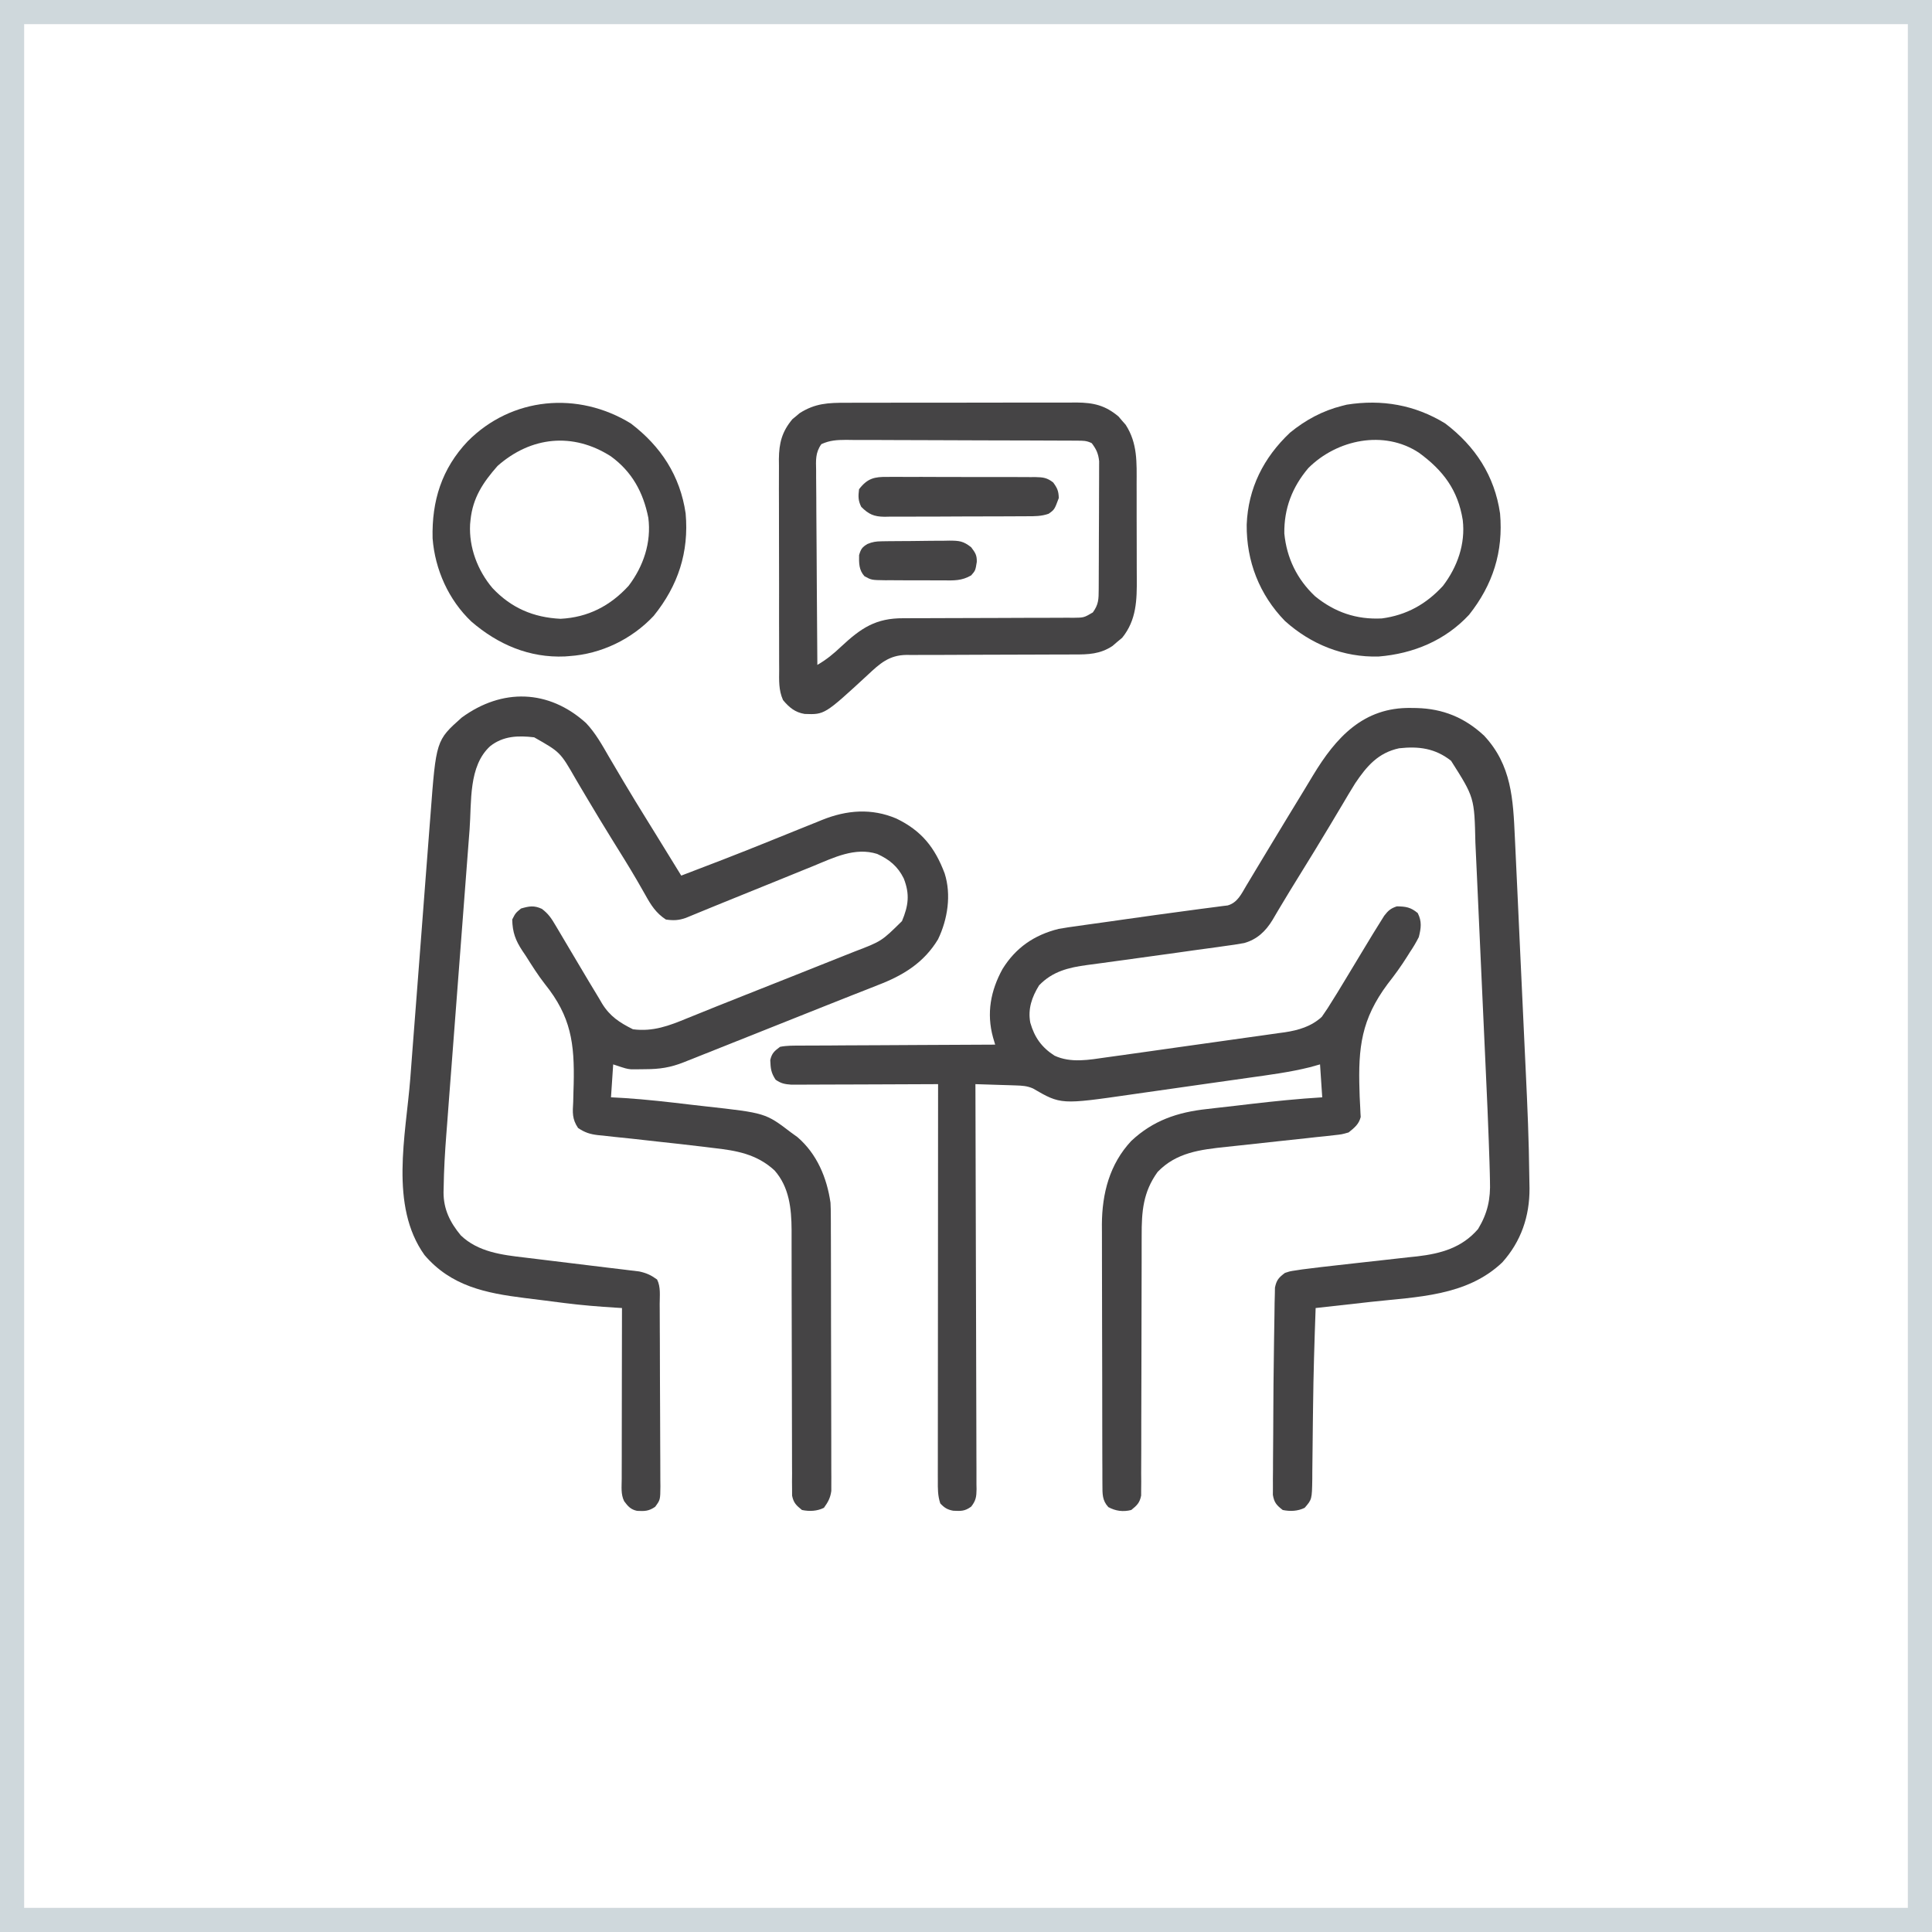 <?xml version="1.0" encoding="UTF-8"?>
<svg xmlns="http://www.w3.org/2000/svg" width="80" height="80" viewBox="0 0 80 80" fill="none">
  <rect x="0.5" y="0.5" width="79" height="79" stroke="#CFD8DC"></rect>
  <path d="M58.426 29.315C58.54 29.317 58.54 29.317 58.656 29.318C59.746 29.345 60.649 29.712 61.454 30.463C62.592 31.681 62.655 33.09 62.727 34.672C62.734 34.804 62.74 34.937 62.746 35.069C62.763 35.427 62.78 35.786 62.796 36.144C62.807 36.369 62.817 36.595 62.828 36.82C62.865 37.611 62.901 38.401 62.937 39.192C62.971 39.921 63.005 40.651 63.039 41.38C63.069 42.011 63.099 42.642 63.127 43.274C63.145 43.648 63.162 44.023 63.18 44.397C63.248 45.819 63.309 47.241 63.324 48.664C63.326 48.846 63.33 49.028 63.334 49.21C63.339 50.362 62.986 51.404 62.207 52.272C60.733 53.677 58.675 53.697 56.762 53.908C56.54 53.933 56.318 53.958 56.096 53.983C55.557 54.044 55.018 54.104 54.478 54.163C54.428 55.531 54.386 56.897 54.371 58.265C54.368 58.492 54.365 58.718 54.362 58.945C54.357 59.287 54.353 59.628 54.351 59.97C54.348 60.294 54.344 60.617 54.34 60.941C54.339 61.039 54.339 61.138 54.339 61.239C54.325 62.086 54.325 62.086 54.024 62.435C53.739 62.577 53.423 62.589 53.115 62.526C52.86 62.328 52.761 62.221 52.707 61.899C52.707 61.797 52.708 61.695 52.709 61.59C52.708 61.473 52.708 61.357 52.708 61.237C52.709 61.109 52.711 60.981 52.712 60.854C52.713 60.72 52.713 60.587 52.713 60.454C52.714 60.1 52.717 59.747 52.721 59.394C52.723 59.115 52.724 58.835 52.725 58.556C52.727 57.735 52.736 56.915 52.748 56.094C52.751 55.888 52.754 55.683 52.756 55.477C52.759 55.146 52.765 54.816 52.772 54.485C52.776 54.303 52.778 54.121 52.779 53.939C52.783 53.776 52.783 53.776 52.788 53.609C52.789 53.514 52.791 53.419 52.793 53.32C52.855 53.006 52.951 52.9 53.206 52.709C53.416 52.639 53.416 52.639 53.651 52.605C53.739 52.591 53.828 52.578 53.919 52.564C54.427 52.499 54.935 52.438 55.444 52.383C55.681 52.356 55.918 52.33 56.155 52.303C56.525 52.261 56.894 52.22 57.263 52.18C57.623 52.141 57.982 52.1 58.342 52.059C58.451 52.048 58.56 52.036 58.673 52.025C59.666 51.909 60.533 51.67 61.204 50.891C61.6 50.231 61.724 49.654 61.696 48.894C61.693 48.749 61.693 48.749 61.69 48.601C61.683 48.274 61.671 47.946 61.659 47.619C61.655 47.501 61.651 47.383 61.647 47.261C61.616 46.38 61.577 45.5 61.536 44.619C61.522 44.317 61.509 44.014 61.495 43.712C61.463 42.998 61.43 42.285 61.397 41.571C61.363 40.839 61.33 40.106 61.297 39.374C61.269 38.74 61.24 38.106 61.211 37.472C61.194 37.096 61.176 36.72 61.16 36.343C61.144 35.99 61.128 35.637 61.111 35.284C61.105 35.156 61.099 35.027 61.093 34.898C61.051 33.023 61.051 33.023 60.085 31.502C59.43 30.986 58.754 30.894 57.932 30.985C57.067 31.172 56.596 31.721 56.116 32.434C55.929 32.734 55.748 33.038 55.569 33.343C55.502 33.455 55.435 33.567 55.368 33.679C55.265 33.851 55.162 34.024 55.059 34.197C54.647 34.888 54.224 35.573 53.801 36.258C53.54 36.68 53.279 37.103 53.026 37.53C52.986 37.597 52.945 37.664 52.904 37.734C52.832 37.853 52.762 37.972 52.693 38.093C52.408 38.562 52.053 38.898 51.522 39.049C51.251 39.1 50.979 39.139 50.705 39.175C50.604 39.189 50.502 39.204 50.398 39.219C50.071 39.265 49.744 39.309 49.416 39.353C49.193 39.385 48.969 39.416 48.745 39.448C48.111 39.538 47.477 39.625 46.843 39.711C46.687 39.732 46.531 39.754 46.375 39.775C46.307 39.784 46.24 39.793 46.17 39.803C45.988 39.828 45.806 39.853 45.625 39.878C45.422 39.906 45.22 39.933 45.018 39.959C44.25 40.062 43.581 40.222 43.026 40.802C42.726 41.288 42.556 41.778 42.662 42.347C42.837 42.955 43.13 43.367 43.662 43.711C44.344 44.03 45.102 43.884 45.823 43.781C45.909 43.77 45.995 43.758 46.083 43.745C46.365 43.706 46.647 43.667 46.928 43.627C47.125 43.599 47.322 43.571 47.519 43.544C47.931 43.486 48.343 43.427 48.755 43.369C49.282 43.294 49.809 43.22 50.336 43.147C50.742 43.091 51.149 43.033 51.555 42.975C51.749 42.948 51.943 42.921 52.138 42.894C52.41 42.856 52.681 42.817 52.953 42.778C53.033 42.767 53.112 42.757 53.194 42.746C53.765 42.66 54.3 42.504 54.733 42.105C54.768 42.053 54.804 42.001 54.84 41.947C54.883 41.884 54.927 41.821 54.971 41.755C55.243 41.326 55.509 40.895 55.769 40.459C55.939 40.175 56.111 39.892 56.282 39.609C56.332 39.527 56.332 39.527 56.382 39.443C56.885 38.61 56.885 38.61 57.142 38.2C57.229 38.06 57.229 38.06 57.318 37.918C57.484 37.703 57.585 37.615 57.841 37.53C58.218 37.536 58.412 37.566 58.705 37.808C58.884 38.159 58.842 38.432 58.75 38.802C58.635 39.028 58.522 39.22 58.381 39.427C58.342 39.489 58.304 39.551 58.264 39.614C58.016 40.008 57.749 40.377 57.461 40.742C56.371 42.204 56.235 43.37 56.294 45.16C56.297 45.241 56.299 45.322 56.301 45.405C56.306 45.558 56.314 45.711 56.324 45.864C56.327 45.933 56.33 46.002 56.333 46.073C56.337 46.133 56.34 46.192 56.344 46.254C56.264 46.56 56.084 46.696 55.842 46.892C55.562 46.972 55.562 46.972 55.247 47.006C55.128 47.02 55.01 47.033 54.887 47.047C54.758 47.06 54.629 47.073 54.5 47.086C54.367 47.1 54.233 47.115 54.1 47.131C53.748 47.17 53.397 47.208 53.046 47.244C52.485 47.303 51.925 47.365 51.365 47.427C51.17 47.449 50.976 47.469 50.782 47.489C49.707 47.603 48.711 47.718 47.934 48.528C47.331 49.362 47.271 50.166 47.274 51.167C47.274 51.348 47.273 51.53 47.273 51.712C47.272 51.906 47.273 52.1 47.273 52.294C47.273 52.699 47.272 53.105 47.27 53.51C47.266 54.662 47.264 55.814 47.263 56.966C47.263 57.603 47.261 58.24 47.258 58.877C47.256 59.28 47.256 59.683 47.257 60.086C47.257 60.395 47.255 60.704 47.253 61.013C47.255 61.18 47.255 61.18 47.256 61.351C47.255 61.453 47.254 61.555 47.253 61.66C47.252 61.749 47.252 61.837 47.252 61.929C47.194 62.228 47.078 62.337 46.843 62.526C46.503 62.61 46.201 62.571 45.894 62.406C45.637 62.129 45.65 61.852 45.649 61.492C45.648 61.391 45.648 61.29 45.647 61.185C45.647 61.019 45.647 61.019 45.647 60.849C45.646 60.731 45.646 60.614 45.645 60.494C45.644 60.172 45.644 59.851 45.643 59.529C45.643 59.328 45.643 59.127 45.642 58.925C45.641 58.295 45.64 57.664 45.64 57.033C45.639 56.307 45.638 55.581 45.635 54.855C45.633 54.293 45.632 53.731 45.632 53.169C45.632 52.834 45.632 52.498 45.63 52.163C45.628 51.788 45.629 51.413 45.629 51.038C45.628 50.928 45.627 50.819 45.627 50.706C45.633 49.418 45.945 48.204 46.843 47.244C47.749 46.394 48.762 46.054 49.981 45.922C50.077 45.911 50.174 45.899 50.273 45.888C50.578 45.852 50.884 45.818 51.189 45.784C51.393 45.76 51.596 45.736 51.8 45.712C52.783 45.598 53.763 45.497 54.751 45.438C54.721 44.988 54.691 44.538 54.66 44.074C54.519 44.113 54.378 44.152 54.233 44.193C53.392 44.402 52.535 44.511 51.678 44.632C51.495 44.658 51.312 44.684 51.13 44.71C50.748 44.765 50.366 44.819 49.984 44.872C49.498 44.941 49.012 45.01 48.526 45.08C48.149 45.135 47.771 45.188 47.394 45.241C47.215 45.266 47.036 45.292 46.857 45.318C43.926 45.741 43.926 45.741 42.772 45.07C42.525 44.963 42.327 44.954 42.058 44.945C41.961 44.942 41.864 44.938 41.764 44.935C41.663 44.932 41.562 44.929 41.458 44.926C41.304 44.921 41.304 44.921 41.147 44.916C40.895 44.907 40.642 44.899 40.39 44.892C40.39 44.981 40.39 45.069 40.391 45.161C40.399 47.317 40.405 49.473 40.408 51.629C40.41 52.671 40.413 53.714 40.417 54.756C40.421 55.665 40.423 56.573 40.424 57.482C40.424 57.963 40.425 58.444 40.428 58.925C40.431 59.378 40.431 59.831 40.431 60.283C40.431 60.45 40.431 60.616 40.433 60.782C40.435 61.009 40.434 61.236 40.433 61.463C40.435 61.562 40.435 61.562 40.437 61.663C40.433 61.975 40.411 62.135 40.216 62.385C39.952 62.58 39.789 62.572 39.472 62.556C39.231 62.514 39.1 62.431 38.935 62.253C38.827 61.929 38.832 61.636 38.834 61.299C38.833 61.229 38.833 61.159 38.833 61.087C38.833 60.851 38.834 60.616 38.834 60.381C38.834 60.212 38.834 60.044 38.834 59.876C38.834 59.418 38.834 58.96 38.835 58.502C38.836 58.024 38.836 57.546 38.836 57.067C38.836 56.162 38.837 55.256 38.838 54.35C38.839 53.319 38.839 52.288 38.84 51.257C38.841 49.135 38.842 47.014 38.844 44.892C38.766 44.893 38.687 44.893 38.605 44.893C37.862 44.897 37.118 44.9 36.374 44.902C35.992 44.903 35.61 44.904 35.228 44.906C34.859 44.908 34.49 44.909 34.121 44.909C33.98 44.91 33.839 44.91 33.699 44.911C33.501 44.913 33.304 44.913 33.107 44.913C32.939 44.913 32.939 44.913 32.767 44.914C32.492 44.893 32.343 44.866 32.118 44.71C31.923 44.418 31.909 44.24 31.895 43.895C31.959 43.611 32.065 43.522 32.3 43.347C32.586 43.291 32.869 43.296 33.159 43.297C33.246 43.296 33.333 43.295 33.422 43.294C33.71 43.292 33.997 43.292 34.284 43.292C34.483 43.29 34.682 43.289 34.882 43.287C35.406 43.283 35.93 43.281 36.454 43.28C36.989 43.278 37.524 43.274 38.059 43.271C39.108 43.264 40.158 43.259 41.208 43.256C41.178 43.157 41.149 43.059 41.119 42.957C40.843 41.954 41.02 41.02 41.513 40.123C42.061 39.241 42.82 38.718 43.832 38.464C44.105 38.415 44.378 38.375 44.653 38.339C44.754 38.324 44.854 38.31 44.958 38.295C45.281 38.249 45.605 38.205 45.928 38.16C46.15 38.129 46.372 38.097 46.594 38.065C47.45 37.943 48.306 37.825 49.163 37.711C49.348 37.686 49.534 37.661 49.719 37.636C49.927 37.608 50.136 37.581 50.344 37.555C50.433 37.543 50.522 37.532 50.613 37.519C50.687 37.51 50.761 37.501 50.837 37.492C51.249 37.375 51.408 37.004 51.617 36.656C51.663 36.581 51.663 36.581 51.709 36.504C51.809 36.338 51.908 36.173 52.007 36.007C52.076 35.892 52.146 35.777 52.215 35.662C52.356 35.428 52.498 35.194 52.639 34.959C53.081 34.224 53.528 33.492 53.975 32.76C54.107 32.544 54.237 32.327 54.367 32.11C55.319 30.532 56.459 29.28 58.426 29.315Z" fill="#454445"></path>
  <path d="M24.269 29.942C24.661 30.357 24.931 30.846 25.215 31.337C25.281 31.45 25.347 31.562 25.414 31.674C25.551 31.905 25.687 32.136 25.823 32.367C26.143 32.909 26.474 33.444 26.805 33.979C26.919 34.163 27.033 34.348 27.147 34.532C27.201 34.62 27.255 34.707 27.31 34.797C27.61 35.284 27.909 35.77 28.209 36.257C29.352 35.825 30.49 35.383 31.624 34.927C31.715 34.89 31.806 34.853 31.901 34.815C32.363 34.629 32.825 34.443 33.287 34.256C33.46 34.186 33.633 34.117 33.806 34.047C33.886 34.014 33.965 33.982 34.047 33.949C35.063 33.541 36.089 33.458 37.116 33.894C38.157 34.396 38.712 35.092 39.116 36.166C39.399 37.054 39.239 38.069 38.843 38.893C38.252 39.873 37.386 40.396 36.34 40.795C36.179 40.859 36.018 40.923 35.856 40.987C35.678 41.057 35.5 41.126 35.322 41.196C34.906 41.358 34.491 41.524 34.077 41.69C33.298 42.002 32.52 42.312 31.741 42.621C31.334 42.783 30.927 42.945 30.521 43.107C30.205 43.233 29.888 43.359 29.572 43.485C29.422 43.544 29.272 43.604 29.122 43.664C28.914 43.747 28.706 43.829 28.498 43.912C28.407 43.948 28.407 43.948 28.313 43.986C27.76 44.205 27.314 44.272 26.72 44.273C26.653 44.274 26.585 44.275 26.516 44.276C26.45 44.276 26.383 44.276 26.315 44.277C26.255 44.277 26.196 44.277 26.134 44.278C25.936 44.256 25.936 44.256 25.391 44.074C25.361 44.524 25.331 44.974 25.3 45.437C25.568 45.452 25.568 45.452 25.841 45.467C26.767 45.526 27.688 45.633 28.609 45.743C28.808 45.767 29.008 45.789 29.207 45.811C31.697 46.087 31.697 46.087 32.753 46.892C32.842 46.955 32.93 47.019 33.02 47.085C33.828 47.78 34.239 48.766 34.389 49.8C34.398 49.975 34.402 50.15 34.402 50.325C34.403 50.428 34.403 50.53 34.404 50.636C34.404 50.803 34.404 50.803 34.404 50.973C34.405 51.091 34.405 51.209 34.406 51.331C34.407 51.654 34.407 51.977 34.408 52.3C34.408 52.502 34.408 52.704 34.409 52.906C34.41 53.538 34.411 54.17 34.411 54.803C34.412 55.532 34.413 56.261 34.416 56.99C34.418 57.554 34.419 58.118 34.419 58.683C34.419 59.02 34.419 59.356 34.421 59.693C34.423 60.068 34.422 60.444 34.422 60.819C34.423 60.931 34.424 61.042 34.424 61.157C34.424 61.31 34.424 61.31 34.423 61.467C34.423 61.555 34.423 61.644 34.423 61.736C34.383 62.026 34.288 62.198 34.117 62.435C33.832 62.577 33.516 62.589 33.208 62.526C32.974 62.338 32.857 62.229 32.799 61.93C32.798 61.843 32.798 61.755 32.798 61.664C32.797 61.563 32.796 61.462 32.795 61.358C32.796 61.247 32.797 61.136 32.798 61.022C32.797 60.906 32.796 60.789 32.796 60.669C32.794 60.415 32.794 60.161 32.795 59.907C32.796 59.505 32.794 59.103 32.792 58.701C32.789 58.065 32.788 57.429 32.788 56.793C32.787 55.655 32.785 54.517 32.78 53.379C32.779 52.98 32.778 52.581 32.779 52.182C32.779 51.993 32.778 51.804 32.778 51.615C32.777 51.386 32.777 51.156 32.778 50.927C32.773 50.045 32.681 49.153 32.072 48.465C31.335 47.786 30.494 47.641 29.527 47.534C29.406 47.519 29.285 47.504 29.165 47.489C28.509 47.409 27.852 47.337 27.194 47.266C26.855 47.229 26.515 47.191 26.176 47.152C25.928 47.125 25.68 47.1 25.432 47.075C25.278 47.057 25.124 47.04 24.97 47.023C24.9 47.016 24.829 47.01 24.757 47.003C24.426 46.963 24.213 46.894 23.936 46.707C23.686 46.334 23.709 46.068 23.735 45.631C23.74 45.469 23.744 45.308 23.747 45.146C23.75 45.062 23.752 44.977 23.755 44.891C23.793 43.206 23.648 42.098 22.566 40.751C22.274 40.379 22.025 39.98 21.772 39.58C21.726 39.512 21.68 39.444 21.632 39.373C21.343 38.933 21.222 38.605 21.21 38.075C21.346 37.808 21.346 37.808 21.573 37.62C21.914 37.521 22.11 37.484 22.436 37.633C22.709 37.836 22.836 38.032 23.008 38.325C23.039 38.376 23.07 38.428 23.101 38.481C23.167 38.591 23.232 38.701 23.297 38.812C23.398 38.985 23.501 39.158 23.604 39.33C23.863 39.762 24.119 40.195 24.376 40.629C24.518 40.867 24.662 41.105 24.806 41.341C24.846 41.41 24.886 41.479 24.927 41.549C25.255 42.085 25.655 42.343 26.209 42.62C27.042 42.728 27.709 42.473 28.467 42.159C28.59 42.109 28.712 42.06 28.835 42.011C29.096 41.906 29.358 41.801 29.619 41.694C30.031 41.527 30.444 41.363 30.858 41.201C31.501 40.948 32.143 40.693 32.785 40.437C33.15 40.291 33.516 40.145 33.882 40C34.245 39.857 34.608 39.712 34.97 39.567C35.106 39.513 35.242 39.459 35.378 39.405C36.503 38.976 36.503 38.976 37.349 38.141C37.616 37.502 37.68 37.03 37.423 36.376C37.177 35.876 36.826 35.587 36.321 35.359C35.4 35.069 34.52 35.514 33.676 35.861C33.548 35.913 33.419 35.965 33.29 36.017C32.952 36.153 32.615 36.291 32.278 36.429C31.936 36.568 31.595 36.706 31.253 36.844C30.809 37.023 30.365 37.203 29.921 37.384C29.754 37.452 29.587 37.52 29.421 37.588C29.228 37.666 29.036 37.745 28.844 37.825C28.764 37.858 28.683 37.891 28.601 37.925C28.532 37.953 28.464 37.981 28.394 38.01C28.104 38.112 27.875 38.122 27.572 38.075C27.166 37.81 26.956 37.48 26.726 37.064C26.646 36.924 26.566 36.784 26.486 36.644C26.42 36.53 26.42 36.53 26.353 36.413C26.025 35.851 25.679 35.3 25.336 34.748C24.999 34.203 24.666 33.656 24.34 33.105C24.237 32.931 24.134 32.758 24.031 32.585C23.965 32.474 23.9 32.363 23.835 32.252C23.199 31.143 23.199 31.143 22.119 30.531C21.454 30.452 20.841 30.471 20.301 30.894C19.393 31.719 19.53 33.198 19.445 34.34C19.433 34.49 19.421 34.641 19.41 34.792C19.378 35.198 19.347 35.604 19.317 36.011C19.291 36.351 19.265 36.692 19.239 37.033C19.177 37.838 19.116 38.643 19.055 39.448C18.993 40.275 18.93 41.101 18.866 41.928C18.811 42.641 18.757 43.354 18.703 44.067C18.671 44.492 18.638 44.916 18.605 45.34C18.575 45.74 18.544 46.139 18.515 46.539C18.504 46.684 18.492 46.83 18.481 46.975C18.424 47.709 18.381 48.443 18.371 49.179C18.369 49.242 18.368 49.305 18.366 49.369C18.364 50.075 18.639 50.623 19.083 51.157C19.8 51.843 20.783 51.963 21.726 52.072C21.932 52.096 22.137 52.121 22.342 52.147C22.777 52.201 23.212 52.254 23.647 52.306C24.153 52.366 24.659 52.428 25.165 52.491C25.367 52.516 25.568 52.539 25.77 52.563C25.894 52.578 26.018 52.593 26.142 52.609C26.303 52.628 26.303 52.628 26.468 52.648C26.768 52.712 26.962 52.802 27.209 52.982C27.366 53.296 27.315 53.658 27.316 54.004C27.316 54.092 27.317 54.179 27.318 54.269C27.319 54.558 27.32 54.847 27.321 55.137C27.322 55.285 27.322 55.285 27.323 55.436C27.324 55.958 27.326 56.48 27.327 57.002C27.328 57.542 27.331 58.082 27.334 58.622C27.337 59.036 27.337 59.451 27.338 59.865C27.338 60.064 27.339 60.263 27.341 60.462C27.343 60.741 27.343 61.019 27.343 61.297C27.344 61.38 27.345 61.463 27.346 61.548C27.341 62.106 27.341 62.106 27.127 62.395C26.862 62.576 26.694 62.577 26.382 62.562C26.118 62.507 26.002 62.374 25.845 62.162C25.701 61.872 25.743 61.56 25.744 61.242C25.744 61.166 25.744 61.089 25.744 61.011C25.744 60.758 25.745 60.505 25.746 60.252C25.746 60.077 25.746 59.902 25.746 59.727C25.746 59.266 25.747 58.805 25.748 58.344C25.749 57.874 25.75 57.403 25.75 56.933C25.751 56.01 25.753 55.087 25.755 54.163C25.668 54.158 25.581 54.153 25.492 54.147C24.785 54.103 24.084 54.046 23.382 53.957C23.249 53.94 23.249 53.94 23.114 53.923C22.93 53.9 22.746 53.876 22.562 53.852C22.283 53.817 22.004 53.782 21.726 53.748C20.115 53.545 18.685 53.262 17.578 51.969C16.119 49.928 16.805 47.009 16.989 44.661C17.022 44.236 17.054 43.809 17.086 43.383C17.141 42.669 17.195 41.956 17.251 41.242C17.315 40.42 17.378 39.598 17.44 38.776C17.5 37.979 17.561 37.183 17.622 36.386C17.648 36.05 17.674 35.713 17.7 35.376C17.73 34.98 17.76 34.583 17.791 34.187C17.803 34.042 17.814 33.898 17.825 33.754C18.058 30.658 18.058 30.658 19.119 29.713C20.787 28.493 22.719 28.538 24.269 29.942Z" fill="#454445"></path>
  <path d="M35.048 16.678C35.159 16.678 35.27 16.677 35.384 16.677C35.686 16.675 35.987 16.675 36.289 16.676C36.542 16.676 36.795 16.675 37.048 16.675C37.644 16.674 38.241 16.674 38.837 16.675C39.452 16.676 40.066 16.674 40.68 16.672C41.208 16.67 41.737 16.669 42.265 16.67C42.58 16.67 42.895 16.67 43.211 16.669C43.562 16.667 43.914 16.668 44.265 16.67C44.369 16.669 44.472 16.668 44.579 16.667C45.284 16.674 45.764 16.782 46.317 17.248C46.365 17.305 46.413 17.361 46.463 17.42C46.512 17.476 46.561 17.531 46.612 17.589C47.111 18.362 47.067 19.159 47.065 20.044C47.065 20.191 47.065 20.339 47.066 20.486C47.067 20.795 47.066 21.103 47.066 21.412C47.065 21.805 47.066 22.198 47.069 22.591C47.071 22.896 47.071 23.201 47.07 23.505C47.07 23.65 47.071 23.795 47.072 23.94C47.078 24.845 47.062 25.674 46.466 26.41C46.399 26.465 46.333 26.52 46.264 26.577C46.197 26.634 46.131 26.692 46.063 26.75C45.555 27.086 45.065 27.103 44.477 27.1C44.356 27.101 44.356 27.101 44.233 27.101C44.058 27.102 43.883 27.102 43.708 27.102C43.432 27.102 43.155 27.103 42.879 27.105C42.092 27.109 41.306 27.111 40.52 27.112C40.038 27.112 39.557 27.114 39.075 27.118C38.892 27.119 38.709 27.119 38.526 27.118C38.269 27.118 38.013 27.119 37.757 27.121C37.681 27.121 37.606 27.12 37.528 27.119C36.812 27.129 36.429 27.479 35.919 27.958C34.145 29.593 34.145 29.593 33.32 29.563C32.922 29.5 32.676 29.291 32.424 28.99C32.236 28.57 32.261 28.169 32.264 27.714C32.263 27.613 32.262 27.512 32.262 27.408C32.26 27.075 32.26 26.741 32.261 26.408C32.26 26.176 32.26 25.944 32.259 25.712C32.259 25.226 32.259 24.739 32.26 24.253C32.261 23.692 32.259 23.131 32.257 22.57C32.255 22.029 32.255 21.489 32.255 20.948C32.255 20.718 32.255 20.489 32.253 20.259C32.252 19.938 32.253 19.617 32.255 19.295C32.254 19.201 32.253 19.107 32.252 19.009C32.259 18.346 32.378 17.872 32.816 17.353C32.89 17.293 32.89 17.293 32.965 17.232C33.013 17.191 33.062 17.15 33.111 17.108C33.756 16.697 34.296 16.676 35.048 16.678ZM34.011 18.391C33.759 18.745 33.785 19.059 33.794 19.483C33.794 19.57 33.794 19.657 33.794 19.746C33.794 20.034 33.797 20.321 33.801 20.608C33.802 20.807 33.803 21.006 33.803 21.206C33.805 21.73 33.809 22.254 33.814 22.778C33.819 23.313 33.821 23.848 33.823 24.383C33.828 25.433 33.836 26.482 33.845 27.532C34.219 27.316 34.523 27.067 34.834 26.77C35.654 26.006 36.264 25.594 37.404 25.6C37.527 25.599 37.527 25.599 37.653 25.599C37.83 25.598 38.007 25.598 38.184 25.598C38.465 25.598 38.745 25.597 39.026 25.595C39.822 25.591 40.619 25.589 41.416 25.588C41.904 25.588 42.392 25.586 42.88 25.582C43.066 25.581 43.252 25.581 43.438 25.582C43.698 25.582 43.957 25.581 44.217 25.579C44.294 25.579 44.371 25.58 44.45 25.581C44.883 25.576 44.883 25.576 45.252 25.359C45.493 25.024 45.492 24.817 45.495 24.406C45.495 24.346 45.495 24.287 45.496 24.225C45.497 24.028 45.498 23.83 45.498 23.633C45.499 23.496 45.499 23.358 45.5 23.221C45.501 22.933 45.501 22.645 45.502 22.357C45.502 21.988 45.504 21.62 45.507 21.251C45.509 20.968 45.509 20.684 45.509 20.401C45.51 20.265 45.51 20.129 45.511 19.993C45.513 19.803 45.513 19.612 45.512 19.422C45.513 19.314 45.513 19.205 45.513 19.094C45.477 18.776 45.398 18.606 45.207 18.351C44.987 18.241 44.846 18.248 44.599 18.247C44.51 18.246 44.42 18.246 44.327 18.245C44.228 18.245 44.129 18.245 44.027 18.244C43.923 18.244 43.82 18.243 43.712 18.243C43.367 18.241 43.023 18.24 42.677 18.239C42.56 18.238 42.442 18.238 42.321 18.238C41.763 18.236 41.205 18.235 40.647 18.234C40.003 18.233 39.359 18.231 38.715 18.227C38.157 18.224 37.599 18.223 37.041 18.222C36.803 18.222 36.566 18.221 36.329 18.219C35.997 18.217 35.665 18.217 35.333 18.218C35.186 18.216 35.186 18.216 35.035 18.214C34.648 18.217 34.367 18.23 34.011 18.391Z" fill="#454445"></path>
  <path d="M59.842 17.533C61.09 18.48 61.887 19.703 62.114 21.26C62.254 22.846 61.816 24.215 60.83 25.458C59.839 26.522 58.522 27.068 57.087 27.185C55.629 27.226 54.284 26.681 53.206 25.713C52.148 24.624 51.609 23.239 51.623 21.727C51.681 20.215 52.322 18.949 53.415 17.917C54.052 17.394 54.769 17.006 55.57 16.806C55.635 16.789 55.701 16.773 55.768 16.756C57.219 16.526 58.588 16.764 59.842 17.533ZM54.176 19.381C53.508 20.17 53.167 21.054 53.181 22.089C53.28 23.112 53.711 23.991 54.456 24.691C55.267 25.352 56.168 25.661 57.219 25.608C58.24 25.472 59.056 25.017 59.751 24.259C60.347 23.476 60.686 22.521 60.569 21.532C60.368 20.287 59.761 19.483 58.756 18.747C57.306 17.789 55.36 18.199 54.176 19.381Z" fill="#454445"></path>
  <path d="M26.119 17.533C27.367 18.48 28.164 19.703 28.391 21.26C28.533 22.871 28.078 24.251 27.067 25.503C26.16 26.469 24.895 27.081 23.573 27.168C23.515 27.172 23.456 27.177 23.395 27.182C21.921 27.248 20.62 26.688 19.52 25.739C18.576 24.844 18.012 23.584 17.913 22.293C17.874 20.742 18.292 19.407 19.365 18.275C21.189 16.433 23.932 16.191 26.119 17.533ZM20.602 19.294C20.002 19.976 19.578 20.608 19.483 21.532C19.477 21.59 19.472 21.647 19.466 21.706C19.413 22.666 19.776 23.622 20.392 24.35C21.164 25.172 22.086 25.569 23.21 25.623C24.343 25.566 25.265 25.092 26.028 24.259C26.645 23.448 26.976 22.462 26.846 21.442C26.636 20.387 26.173 19.535 25.295 18.896C23.725 17.89 21.985 18.072 20.602 19.294Z" fill="#454445"></path>
  <path d="M36.747 19.748C36.818 19.747 36.889 19.746 36.963 19.746C37.198 19.744 37.432 19.746 37.667 19.748C37.831 19.748 37.995 19.748 38.158 19.747C38.5 19.747 38.843 19.748 39.185 19.751C39.624 19.754 40.063 19.753 40.502 19.752C40.839 19.751 41.177 19.752 41.514 19.753C41.676 19.753 41.838 19.753 42 19.753C42.226 19.752 42.452 19.754 42.678 19.756C42.745 19.756 42.811 19.755 42.88 19.755C43.193 19.761 43.358 19.782 43.608 19.976C43.78 20.207 43.835 20.335 43.842 20.623C43.664 21.102 43.664 21.102 43.42 21.274C43.122 21.38 42.834 21.377 42.521 21.377C42.418 21.378 42.418 21.378 42.313 21.378C42.087 21.38 41.861 21.381 41.636 21.381C41.478 21.381 41.321 21.382 41.163 21.383C40.834 21.384 40.504 21.384 40.174 21.384C39.752 21.384 39.33 21.386 38.908 21.39C38.583 21.392 38.258 21.392 37.933 21.392C37.777 21.392 37.622 21.393 37.466 21.394C37.248 21.396 37.031 21.395 36.813 21.394C36.749 21.395 36.685 21.396 36.619 21.398C36.185 21.392 35.966 21.293 35.662 20.987C35.53 20.724 35.536 20.551 35.571 20.259C35.914 19.809 36.205 19.739 36.747 19.748Z" fill="#454445"></path>
  <path d="M36.503 22.414C36.578 22.413 36.653 22.411 36.73 22.41C36.81 22.409 36.89 22.409 36.973 22.408C37.056 22.407 37.139 22.407 37.225 22.406C37.401 22.404 37.576 22.404 37.752 22.403C38.02 22.402 38.288 22.398 38.557 22.393C38.728 22.392 38.898 22.392 39.069 22.391C39.189 22.389 39.189 22.389 39.312 22.386C39.719 22.389 39.883 22.4 40.214 22.66C40.386 22.89 40.453 22.985 40.447 23.266C40.39 23.623 40.39 23.623 40.215 23.825C39.823 24.053 39.495 24.038 39.049 24.032C38.964 24.032 38.879 24.032 38.791 24.033C38.611 24.032 38.431 24.031 38.252 24.029C37.977 24.027 37.702 24.028 37.427 24.029C37.252 24.028 37.077 24.027 36.902 24.026C36.779 24.027 36.779 24.027 36.653 24.027C36.085 24.019 36.085 24.019 35.795 23.859C35.564 23.604 35.567 23.32 35.573 22.987C35.646 22.736 35.697 22.658 35.92 22.525C36.131 22.437 36.276 22.417 36.503 22.414Z" fill="#454445"></path>
</svg>
